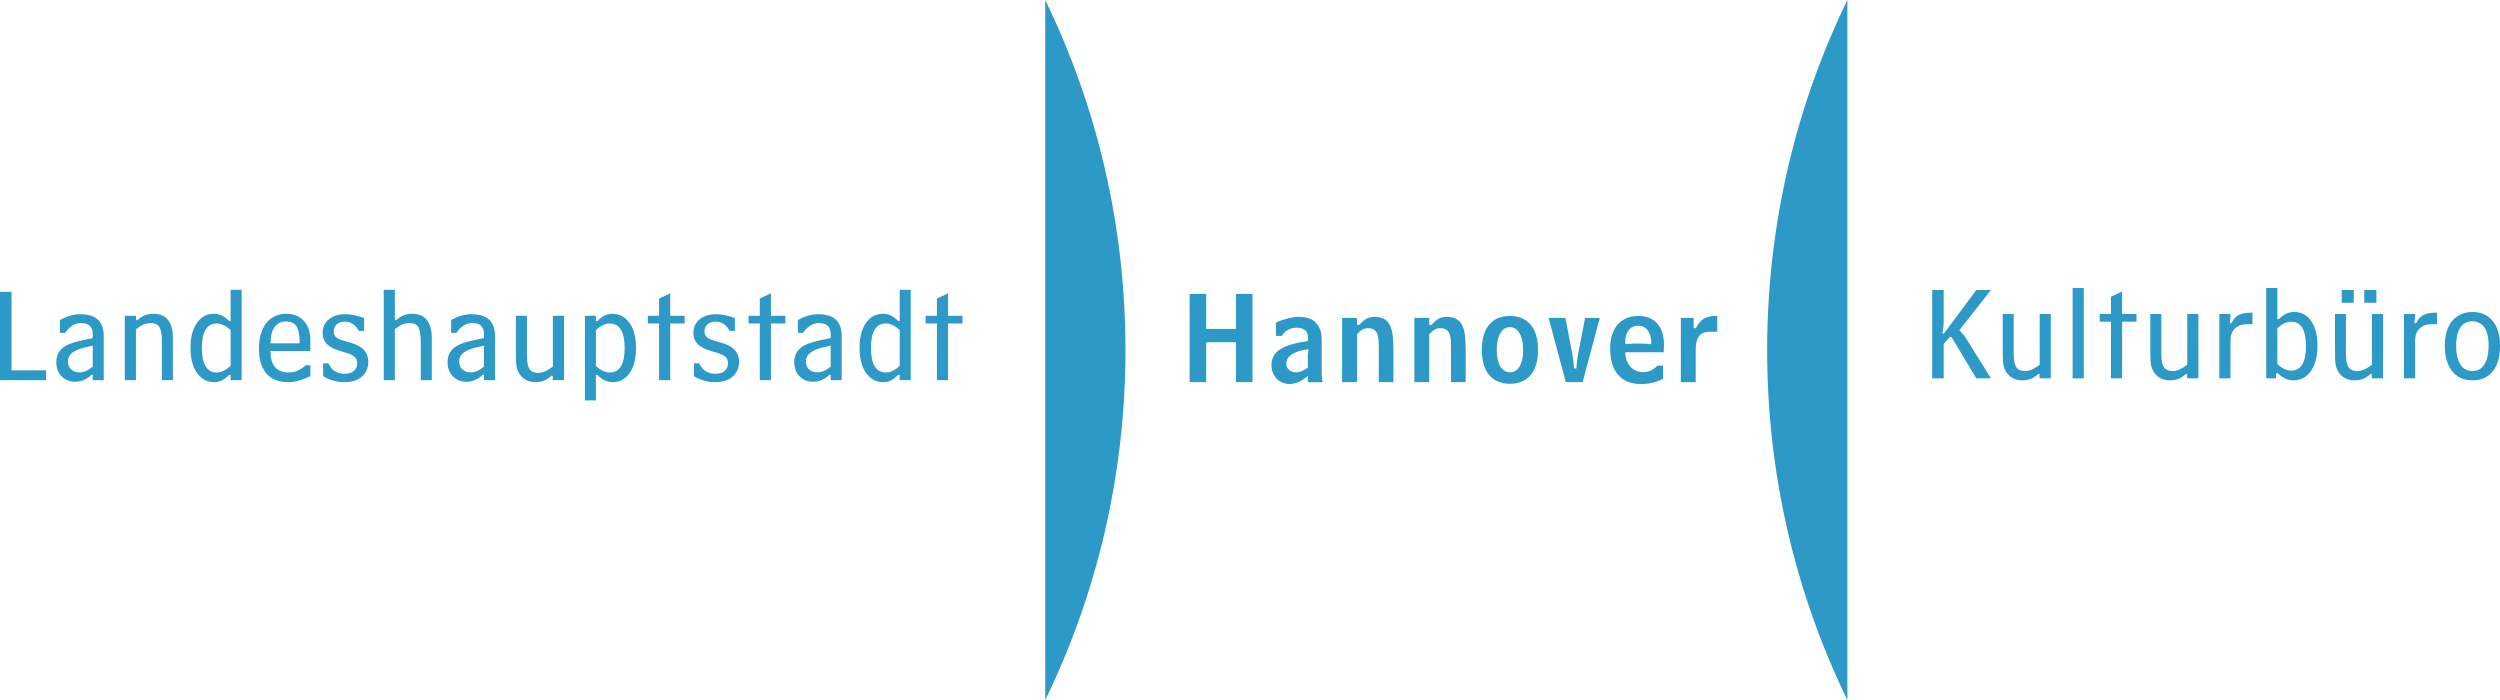 <?xml version="1.0" encoding="UTF-8"?>
<svg id="Ebene_1" data-name="Ebene 1" xmlns="http://www.w3.org/2000/svg" viewBox="0 0 411.023 115.1">
  <defs>
    <style>
      .cls-1, .cls-2 {
        fill: #2d99c7;
      }

      .cls-2 {
        fill-rule: evenodd;
      }
    </style>
  </defs>
  <path class="cls-1" d="M290.536,57.55c0-20.634,4.738-40.159,13.19-57.55V115.1c-8.451-17.391-13.19-36.916-13.19-57.55h0Z"/>
  <path class="cls-1" d="M171.849,0c8.449,17.391,13.188,36.916,13.188,57.55s-4.739,40.159-13.188,57.55V0h0Z"/>
  <polygon class="cls-1" points="203.201 54.076 198.308 54.076 198.308 48.322 195.586 48.322 195.586 62.825 198.308 62.825 198.308 56.267 203.201 56.267 203.201 62.825 205.921 62.825 205.921 48.322 203.201 48.322 203.201 54.076 203.201 54.076"/>
  <path class="cls-2" d="M209.78,55.23h.958c.568-.9,1.411-1.351,2.487-1.351,1.429,0,1.819,.861,1.819,1.507v.684c-4.052,.567-6.008,1.664-6.008,3.973,0,1.741,1.272,3.094,2.975,3.094,.979,0,2.095-.516,3.013-1.337v1.042h2.429c-.137-.628-.156-1.136-.156-1.584v-5.345c0-2.485-1.272-3.816-3.681-3.816-1.174,0-2.426,.332-3.836,.92v2.211h0Zm5.244,5.226c-.762,.509-1.369,.764-1.976,.764-.92,0-1.566-.607-1.566-1.448,0-1.175,1.194-2.036,3.523-2.349l.136,.139c-.176,.51-.117,1.074-.117,1.504v1.391h0Z"/>
  <path class="cls-1" d="M220.654,52.275v10.55h2.446v-7.869c.588-.685,1.155-.998,1.802-.998,1.33,0,1.78,.764,1.78,2.818v6.049h2.407v-5.149c0-3.522-.372-5.578-3.111-5.578-1.057,0-1.695,.391-2.518,1.351l-.36-.078v-1.096h-2.446Z"/>
  <path class="cls-1" d="M232.534,52.275v10.55h2.446v-7.869c.588-.685,1.155-.998,1.801-.998,1.331,0,1.781,.764,1.781,2.818v6.049h2.407v-5.149c0-3.522-.372-5.578-3.111-5.578-1.058,0-1.695,.391-2.52,1.351l-.358-.078v-1.096h-2.446Z"/>
  <path class="cls-2" d="M248.248,61.206c-1.35,0-2.172-1.358-2.172-3.687,0-2.289,.84-3.739,2.172-3.739,1.33,0,2.171,1.45,2.171,3.739,0,2.328-.801,3.687-2.171,3.687h0Zm4.619-3.687c0-3.601-1.703-5.577-4.619-5.577-2.917,0-4.62,1.957-4.62,5.577s1.703,5.579,4.62,5.579c2.916,0,4.619-1.959,4.619-5.579h0Z"/>
  <path class="cls-1" d="M254.605,52.275l2.832,10.55h2.757l2.827-10.55h-2.42l-1.1,5.7c-.148,.764-.255,1.381-.318,2.604h-.401c-.064-1.223-.175-1.851-.319-2.604l-1.097-5.7h-2.76Z"/>
  <path class="cls-2" d="M273.522,57.911c.017-.47,.054-.88,.054-1.232,0-3.072-1.636-4.736-4.179-4.736-2.918,0-4.672,1.977-4.672,5.362,0,3.74,1.78,5.834,5.068,5.834,1.351,0,2.584-.295,3.62-.861v-2.174h-.919c-.685,.744-1.422,1.076-2.343,1.076-1.707,0-2.941-1.337-2.941-3.269h6.311Zm-4.184-4.364c1.253,0,2.075,.911,2.175,2.879l-.175,.174c-.525-.105-1.485-.118-2.15-.118-.667,0-1.39,.02-1.829,.118l-.175-.174c.01-1.968,.902-2.879,2.154-2.879h0Z"/>
  <path class="cls-1" d="M276.345,52.275v10.55h2.446v-5.246c0-1.762,.425-3.035,2.348-3.035h1.193v-2.603h-.253c-1.625,0-2.52,.547-3.261,2.035l-.361-.058v-1.644h-2.112Z"/>
  <path class="cls-1" d="M317.666,47.68h1.896v4.923c0,.893-.079,1.616-.234,2.169l.234,.118,5.358-7.21h2.412l-5.198,6.614c.46,.433,.878,.957,1.255,1.573l3.943,6.337h-2.412l-4.073-6.794h-.288l-.997,1.127v5.667h-1.896v-14.525h0Z"/>
  <path class="cls-1" d="M337.169,62.205h-1.851v-.701l-.17-.046c-.482,.42-.92,.699-1.309,.84-.419,.155-.869,.235-1.353,.235-.935,0-1.694-.303-2.276-.904-.425-.441-.701-.978-.829-1.616-.078-.404-.116-1.27-.116-2.595v-5.796h1.806v6.446c0,1.132,.145,1.908,.438,2.323,.29,.411,.762,.617,1.415,.617,.732,0,1.536-.35,2.417-1.048v-8.338h1.828v10.584h0Z"/>
  <polygon class="cls-1" points="340.761 47.354 342.592 47.354 342.592 62.205 340.761 62.205 340.761 47.354 340.761 47.354"/>
  <polygon class="cls-1" points="348.893 52.885 348.893 62.205 347.062 62.205 347.062 52.885 345.212 52.885 345.212 51.621 347.062 51.621 347.062 48.793 348.893 47.922 348.893 51.621 351.264 51.621 351.264 52.885 348.893 52.885 348.893 52.885"/>
  <path class="cls-1" d="M361.438,62.205h-1.851v-.701l-.17-.046c-.483,.42-.92,.699-1.31,.84-.417,.155-.869,.235-1.351,.235-.936,0-1.695-.303-2.276-.904-.426-.441-.702-.978-.83-1.616-.079-.404-.118-1.27-.118-2.595v-5.796h1.808v6.446c0,1.132,.145,1.908,.438,2.323,.289,.411,.761,.617,1.414,.617,.731,0,1.536-.35,2.416-1.048v-8.338h1.83v10.584h0Z"/>
  <path class="cls-1" d="M364.88,51.621h1.828v.191c-.008,.527-.05,.945-.128,1.254l.256,.095c.248-.457,.499-.8,.754-1.031,.539-.47,1.317-.712,2.339-.726h.395v1.895h-.915c-.894,.007-1.581,.28-2.062,.82-.248,.27-.422,.582-.52,.938-.079,.276-.117,.72-.117,1.331v5.817h-1.828v-10.584h0Z"/>
  <path class="cls-2" d="M374.418,47.354v5.098l.191,.042c.482-.467,.925-.785,1.329-.955,.383-.163,.796-.244,1.243-.244,.942,0,1.728,.319,2.358,.957,.983,.993,1.476,2.541,1.476,4.646,0,.999-.128,1.895-.387,2.69-.258,.792-.633,1.437-1.121,1.936-.659,.671-1.467,1.01-2.421,1.01-.469,0-.906-.091-1.32-.268-.395-.17-.826-.48-1.295-.935l-.272,.127v.747h-1.61v-14.851h1.829Zm0,6.597v5.902c.785,.726,1.536,1.086,2.251,1.086,1.635,0,2.452-1.337,2.452-4.01,0-2.696-.817-4.044-2.452-4.044-.708,0-1.457,.354-2.251,1.066h0Z"/>
  <path class="cls-2" d="M391.793,62.205h-1.849v-.701l-.171-.046c-.481,.42-.919,.699-1.309,.84-.419,.155-.867,.235-1.35,.235-.938,0-1.697-.303-2.278-.904-.426-.441-.702-.978-.831-1.616-.076-.404-.117-1.27-.117-2.595v-5.796h1.809v6.446c0,1.132,.146,1.908,.436,2.323,.291,.411,.763,.617,1.417,.617,.73,0,1.535-.35,2.416-1.048v-8.338h1.827v10.584h0Zm-6.792-14.525h1.981v2.091h-1.981v-2.091h0Zm3.702,0h2.002v2.091h-2.002v-2.091h0Z"/>
  <path class="cls-1" d="M395.234,51.621h1.828v.191c-.006,.527-.049,.945-.127,1.254l.255,.095c.249-.457,.502-.8,.757-1.031,.538-.47,1.317-.712,2.338-.726h.394v1.895h-.913c-.894,.007-1.581,.28-2.063,.82-.248,.27-.422,.582-.521,.938-.077,.276-.118,.72-.118,1.331v5.817h-1.828v-10.584h0Z"/>
  <path class="cls-2" d="M406.516,51.295c1.248,0,2.262,.394,3.04,1.18,.979,.977,1.468,2.438,1.468,4.379,0,2.011-.491,3.513-1.478,4.507-.779,.779-1.798,1.171-3.053,1.171-1.253,0-2.268-.392-3.04-1.171-.48-.488-.855-1.121-1.116-1.897-.263-.776-.394-1.639-.394-2.588,0-2.403,.74-4.061,2.223-4.975,.659-.404,1.443-.606,2.35-.606h0Zm-.075,1.524c-.658,0-1.203,.216-1.635,.647-.66,.673-.989,1.795-.989,3.367,0,1.649,.344,2.828,1.031,3.534,.425,.425,.97,.64,1.636,.64,.659,0,1.197-.216,1.617-.649,.699-.715,1.05-1.899,1.05-3.557,0-1.869-.46-3.083-1.381-3.642-.375-.227-.818-.34-1.329-.34h0Z"/>
  <polygon class="cls-1" points="0 47.977 1.895 47.977 1.895 60.89 7.578 60.89 7.578 62.501 0 62.501 0 47.977 0 47.977"/>
  <path class="cls-2" d="M9.846,52.61c.715-.373,1.329-.624,1.839-.75,.524-.135,1.059-.202,1.605-.202,1.042,0,1.888,.227,2.541,.681,.815,.574,1.223,1.537,1.223,2.89v7.273h-1.807v-.891h-.191c-.809,.768-1.695,1.153-2.659,1.153-.914,0-1.66-.287-2.233-.861-.603-.604-.904-1.394-.904-2.371,0-1.183,.51-2.072,1.531-2.667,.823-.475,2.308-.896,4.457-1.265v-.66c0-1.216-.635-1.823-1.903-1.823-.482,0-.918,.107-1.308,.321-.425,.229-.871,.659-1.339,1.289h-.851v-2.118h0Zm5.4,7.668v-3.456c-1.155,.241-1.966,.46-2.434,.658-.689,.29-1.153,.63-1.394,1.019-.163,.269-.245,.588-.245,.955,0,.502,.156,.913,.468,1.23,.354,.357,.836,.533,1.446,.533,.694,0,1.414-.312,2.158-.939h0Z"/>
  <path class="cls-1" d="M20.518,51.919h1.851v.691l.17,.054c.489-.41,.925-.69,1.309-.838,.411-.155,.869-.233,1.372-.233,2.135,0,3.202,1.342,3.202,4.027v6.881h-1.807v-6.36c0-1.195-.146-2.002-.436-2.419-.277-.403-.751-.605-1.426-.605-.334,0-.66,.055-.979,.169-.404,.141-.879,.426-1.426,.856v8.359h-1.829v-10.582h0Z"/>
  <path class="cls-2" d="M39.724,62.501h-1.807v-.808l-.224-.085c-.481,.48-.92,.81-1.317,.985-.361,.156-.75,.234-1.169,.234-.942,0-1.736-.331-2.381-.988-1.005-1.02-1.508-2.568-1.508-4.645,0-2.077,.499-3.622,1.498-4.635,.637-.645,1.42-.967,2.349-.967,.424,0,.829,.081,1.211,.243,.404,.17,.843,.489,1.317,.956l.224-.043v-5.098h1.807v14.85h0Zm-1.807-2.351v-5.902c-.793-.71-1.547-1.066-2.263-1.066-1.642,0-2.463,1.345-2.463,4.035,0,2.682,.824,4.023,2.475,4.023,.714,0,1.464-.362,2.251-1.089h0Z"/>
  <path class="cls-2" d="M51.024,57.712h-6.559c.029,.722,.096,1.254,.203,1.594,.397,1.289,1.322,1.934,2.775,1.934,.481,0,.927-.078,1.339-.235,.433-.168,.933-.489,1.5-.962h.743v1.81c-1.374,.651-2.586,.976-3.634,.976-1.467,0-2.606-.409-3.422-1.234-.928-.935-1.392-2.373-1.392-4.314,0-.971,.131-1.845,.394-2.621,.262-.776,.637-1.412,1.126-1.907,.779-.773,1.772-1.159,2.976-1.159,1.147,0,2.076,.354,2.785,1.062,.779,.786,1.169,1.869,1.169,3.251v1.806h0Zm-6.559-1.264h4.796v-.267c0-1.197-.182-2.054-.542-2.572-.347-.502-.912-.754-1.691-.754-.893,0-1.555,.358-1.988,1.074-.198,.326-.34,.698-.425,1.116-.064,.311-.114,.779-.149,1.403h0Z"/>
  <path class="cls-1" d="M53.131,59.736h.85c.247,.467,.496,.814,.75,1.042,.5,.452,1.134,.678,1.903,.678,.719,0,1.265-.189,1.638-.564,.304-.303,.455-.694,.455-1.169,0-.466-.148-.825-.445-1.073-.317-.262-.722-.464-1.217-.605l-1.037-.308c-.981-.283-1.694-.627-2.137-1.03-.566-.504-.848-1.166-.848-1.988,0-.815,.273-1.491,.819-2.03,.694-.686,1.672-1.031,2.934-1.031,.893,0,1.914,.211,3.062,.634v2.11h-.851c-.255-.434-.496-.747-.723-.939-.453-.391-.989-.586-1.605-.586-.567,0-1.024,.17-1.373,.51-.29,.29-.436,.652-.436,1.084,0,.369,.099,.663,.298,.883,.248,.276,.754,.517,1.518,.723,1.24,.319,2.097,.642,2.571,.967,.864,.595,1.296,1.411,1.296,2.445,0,.914-.305,1.68-.913,2.297-.687,.692-1.697,1.042-3.028,1.042-1.204,0-2.365-.324-3.484-.976v-2.116h0Z"/>
  <path class="cls-1" d="M63.088,47.651h1.829v4.958l.191,.054c.49-.417,.926-.696,1.309-.838,.418-.155,.872-.233,1.362-.233,2.142,0,3.213,1.363,3.213,4.092v6.816h-1.808v-5.988c0-1.443-.146-2.378-.436-2.803-.276-.395-.752-.593-1.426-.593-.341,0-.667,.052-.979,.158-.404,.147-.88,.43-1.426,.845v8.381h-1.829v-14.85h0Z"/>
  <path class="cls-2" d="M74.171,52.61c.716-.373,1.329-.624,1.839-.75,.524-.135,1.06-.202,1.605-.202,1.042,0,1.89,.227,2.542,.681,.815,.574,1.223,1.537,1.223,2.89v7.273h-1.808v-.891h-.191c-.808,.768-1.694,1.153-2.658,1.153-.915,0-1.66-.287-2.234-.861-.603-.604-.904-1.394-.904-2.371,0-1.183,.51-2.072,1.532-2.667,.822-.475,2.308-.896,4.456-1.265v-.66c0-1.216-.633-1.823-1.902-1.823-.482,0-.918,.107-1.308,.321-.425,.229-.873,.659-1.339,1.289h-.852v-2.118h0Zm5.4,7.668v-3.456c-1.154,.241-1.967,.46-2.435,.658-.687,.29-1.151,.63-1.392,1.019-.164,.269-.245,.588-.245,.955,0,.502,.156,.913,.467,1.23,.354,.357,.836,.533,1.446,.533,.695,0,1.415-.312,2.158-.939h0Z"/>
  <path class="cls-1" d="M92.726,62.501h-1.852v-.702l-.17-.043c-.482,.418-.918,.697-1.309,.838-.418,.156-.868,.234-1.35,.234-.936,0-1.696-.301-2.277-.903-.426-.44-.703-.977-.83-1.614-.078-.406-.117-1.27-.117-2.595v-5.796h1.807v6.445c0,1.133,.145,1.907,.436,2.323,.291,.412,.763,.617,1.416,.617,.731,0,1.536-.348,2.416-1.048v-8.338h1.83v10.582h0Z"/>
  <path class="cls-2" d="M96.166,51.919h1.807v.809l.213,.085c.48-.481,.923-.81,1.328-.987,.361-.155,.751-.233,1.169-.233,.942,0,1.735,.33,2.38,.989,1.006,1.02,1.508,2.572,1.508,4.656,0,1.006-.128,1.903-.382,2.696-.255,.788-.626,1.433-1.116,1.927-.638,.645-1.42,.968-2.348,.968-.424,0-.828-.081-1.211-.246-.404-.167-.847-.486-1.328-.953l-.213,.042v4.162h-1.807v-13.914h0Zm1.807,2.351v5.902c.801,.713,1.555,1.067,2.262,1.067,1.643,0,2.463-1.346,2.463-4.034,0-2.682-.824-4.023-2.474-4.023-.715,0-1.465,.363-2.251,1.088h0Z"/>
  <polygon class="cls-1" points="110.189 53.182 110.189 62.501 108.359 62.501 108.359 53.182 106.509 53.182 106.509 51.919 108.359 51.919 108.359 49.09 110.189 48.219 110.189 51.919 112.562 51.919 112.562 53.182 110.189 53.182 110.189 53.182"/>
  <path class="cls-1" d="M114.09,59.736h.851c.247,.467,.497,.814,.75,1.042,.5,.452,1.134,.678,1.902,.678,.719,0,1.266-.189,1.638-.564,.303-.303,.455-.694,.455-1.169,0-.466-.147-.825-.444-1.073-.318-.262-.724-.464-1.218-.605l-1.037-.308c-.981-.283-1.693-.627-2.138-1.03-.565-.504-.847-1.166-.847-1.988,0-.815,.273-1.491,.819-2.03,.694-.686,1.673-1.031,2.934-1.031,.893,0,1.914,.211,3.062,.634v2.11h-.85c-.256-.434-.497-.747-.724-.939-.454-.391-.989-.586-1.605-.586-.567,0-1.025,.17-1.373,.51-.29,.29-.436,.652-.436,1.084,0,.369,.1,.663,.298,.883,.248,.276,.754,.517,1.519,.723,1.239,.319,2.097,.642,2.571,.967,.864,.595,1.296,1.411,1.296,2.445,0,.914-.305,1.68-.914,2.297-.688,.692-1.696,1.042-3.027,1.042-1.204,0-2.365-.324-3.485-.976v-2.116h0Z"/>
  <polygon class="cls-1" points="126.747 53.182 126.747 62.501 124.918 62.501 124.918 53.182 123.067 53.182 123.067 51.919 124.918 51.919 124.918 49.09 126.747 48.219 126.747 51.919 129.122 51.919 129.122 53.182 126.747 53.182 126.747 53.182"/>
  <path class="cls-2" d="M131.172,52.61c.716-.373,1.329-.624,1.839-.75,.524-.135,1.06-.202,1.605-.202,1.042,0,1.888,.227,2.541,.681,.815,.574,1.223,1.537,1.223,2.89v7.273h-1.808v-.891h-.191c-.809,.768-1.695,1.153-2.66,1.153-.914,0-1.659-.287-2.233-.861-.603-.604-.904-1.394-.904-2.371,0-1.183,.511-2.072,1.531-2.667,.823-.475,2.308-.896,4.457-1.265v-.66c0-1.216-.634-1.823-1.902-1.823-.482,0-.917,.107-1.308,.321-.425,.229-.872,.659-1.339,1.289h-.851v-2.118h0Zm5.4,7.668v-3.456c-1.155,.241-1.966,.46-2.435,.658-.687,.29-1.151,.63-1.392,1.019-.163,.269-.245,.588-.245,.955,0,.502,.157,.913,.468,1.23,.354,.357,.837,.533,1.446,.533,.694,0,1.414-.312,2.158-.939h0Z"/>
  <path class="cls-2" d="M149.726,62.501h-1.808v-.808l-.223-.085c-.481,.48-.92,.81-1.317,.985-.362,.156-.751,.234-1.169,.234-.942,0-1.735-.331-2.38-.988-1.006-1.02-1.51-2.568-1.51-4.645,0-2.077,.5-3.622,1.498-4.635,.637-.645,1.42-.967,2.349-.967,.425,0,.829,.081,1.211,.243,.404,.17,.843,.489,1.317,.956l.223-.043v-5.098h1.808v14.85h0Zm-1.808-2.351v-5.902c-.793-.71-1.546-1.066-2.261-1.066-1.643,0-2.463,1.345-2.463,4.035,0,2.682,.825,4.023,2.474,4.023,.715,0,1.465-.362,2.251-1.089h0Z"/>
  <polygon class="cls-1" points="155.867 53.182 155.867 62.501 154.037 62.501 154.037 53.182 152.187 53.182 152.187 51.919 154.037 51.919 154.037 49.09 155.867 48.219 155.867 51.919 158.24 51.919 158.24 53.182 155.867 53.182 155.867 53.182"/>
</svg>